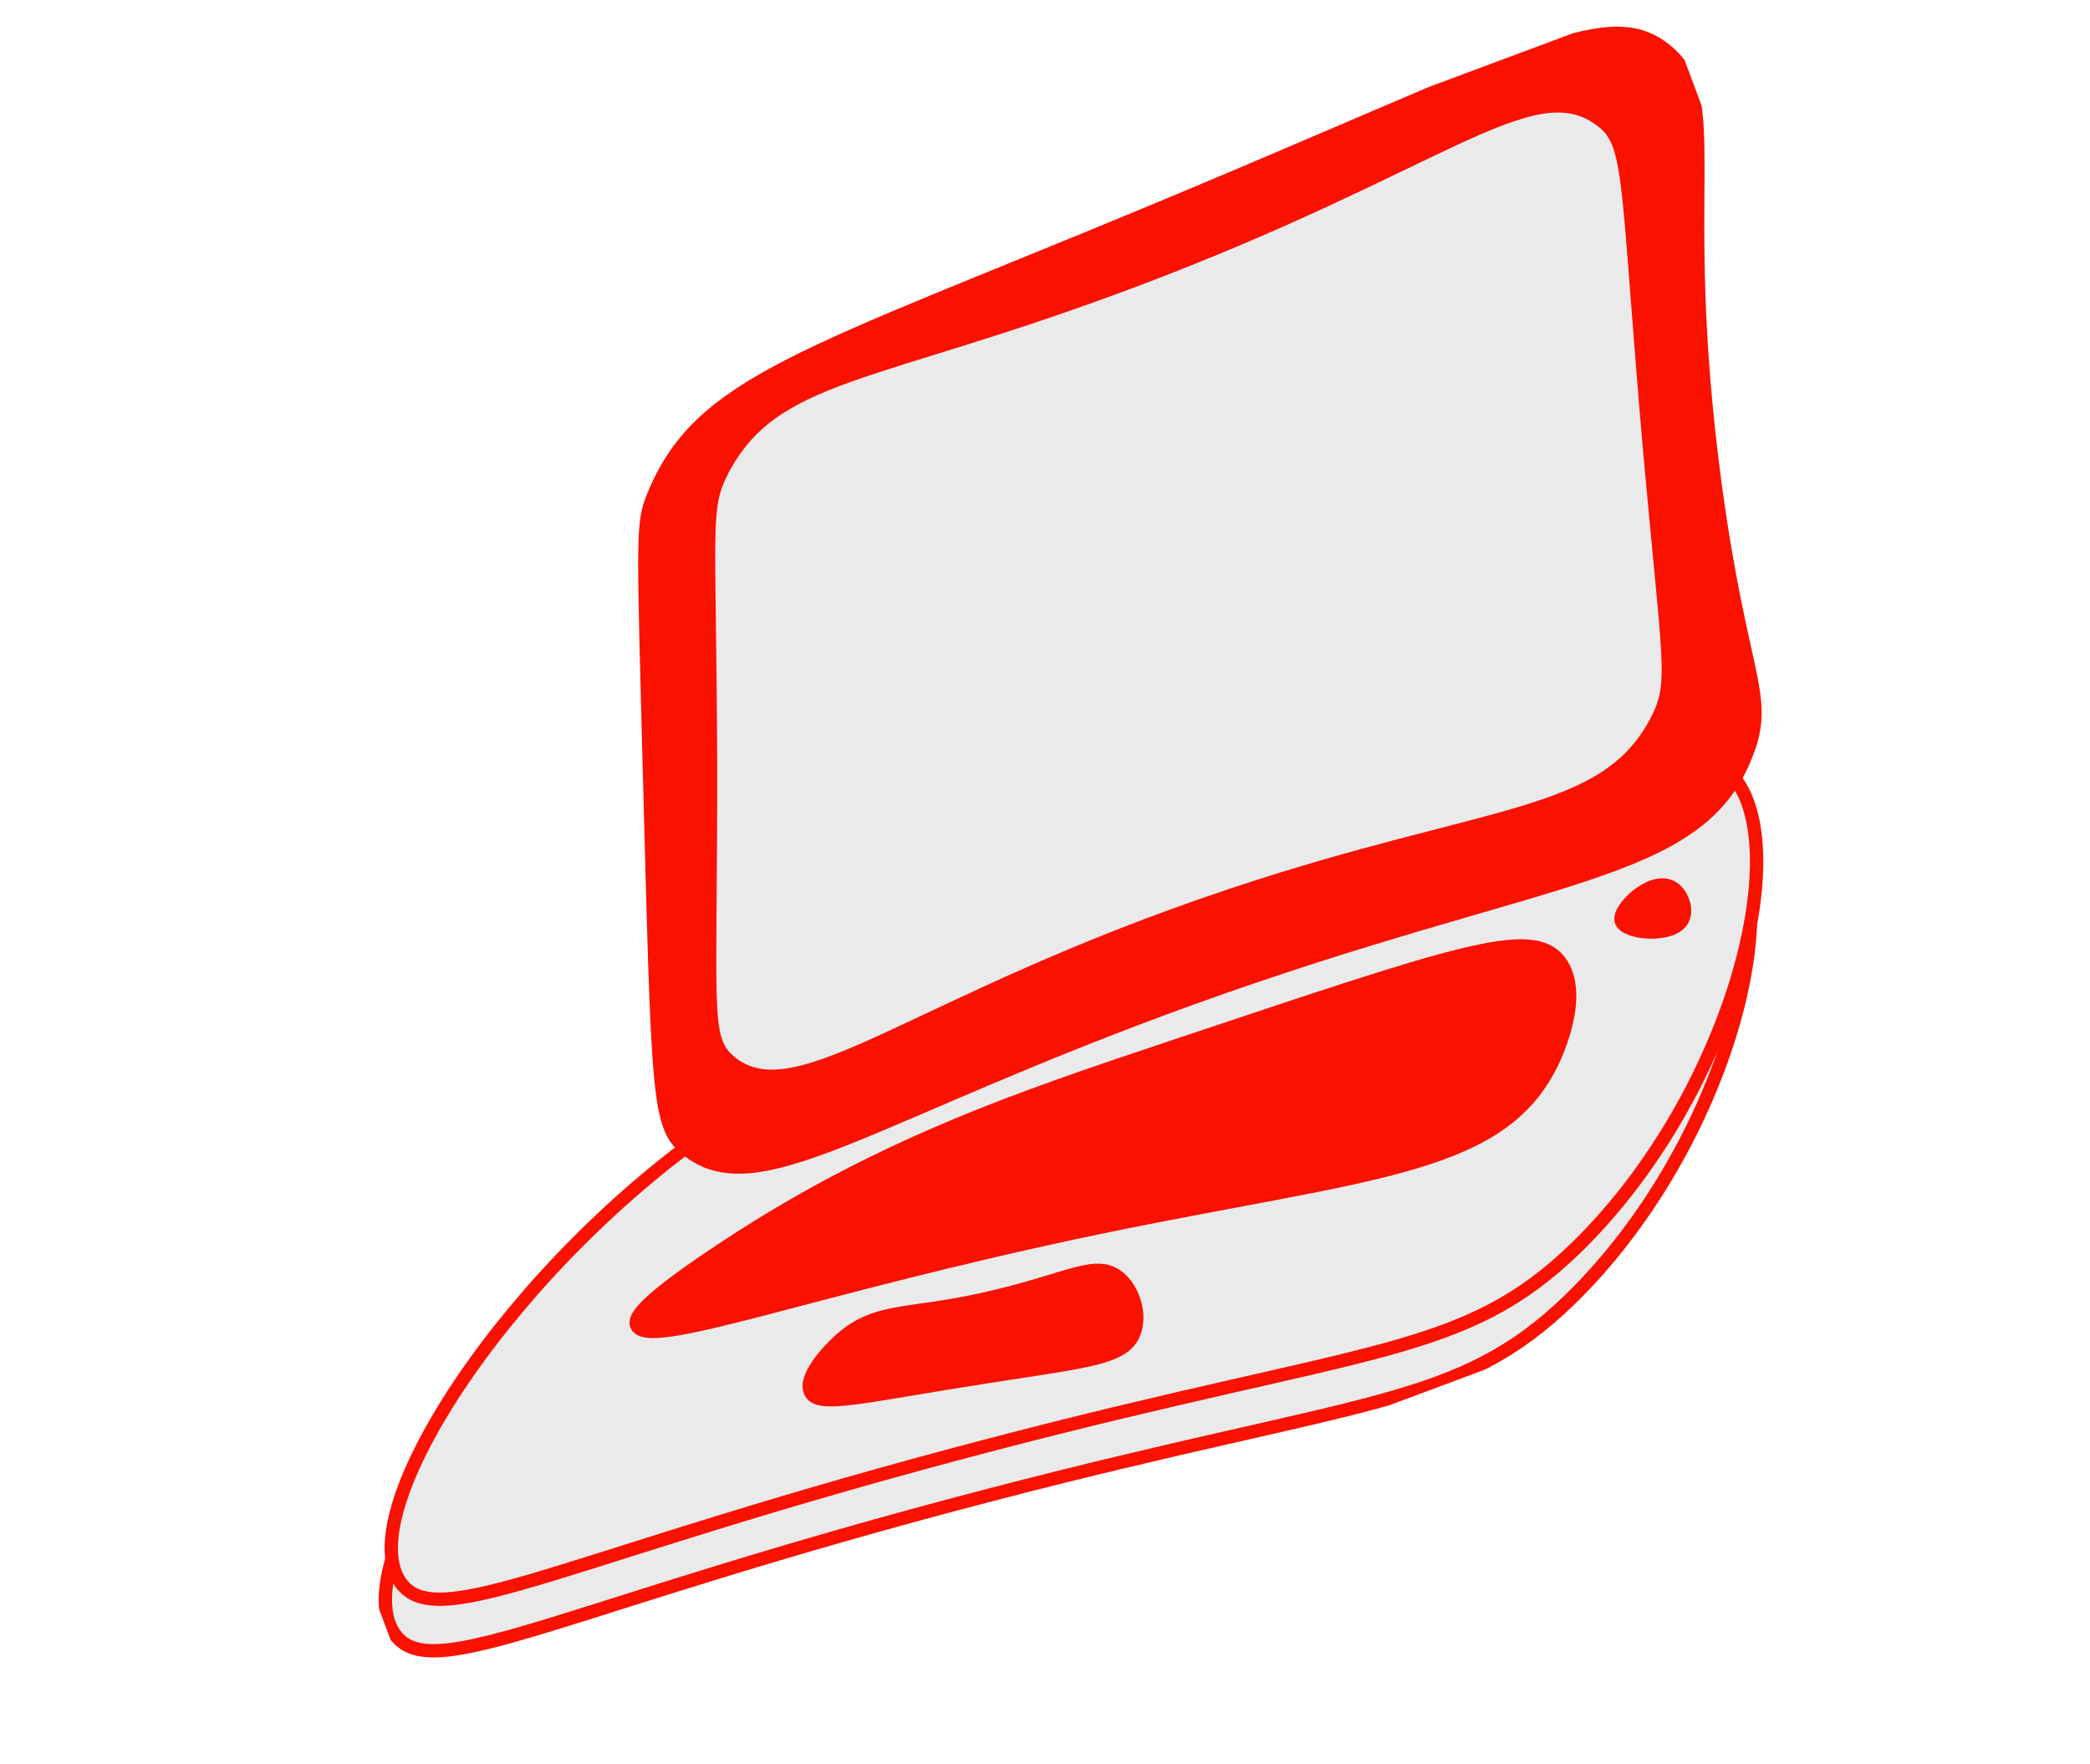 <svg width="154" height="130" viewBox="0 0 154 130" fill="none" xmlns="http://www.w3.org/2000/svg">
<g clip-path="url(#clip0_1207_5341)">
<path d="M52.914 86.413C37.228 97.019 25.354 115.194 29.085 120.414C31.847 124.276 41.113 118.443 72.88 110.172C100.663 102.923 107.398 103.784 115.704 95.73C127.346 84.384 132.114 65.42 126.889 60.625C123.183 57.247 116.68 63.042 93.593 71.713C68.242 81.228 64.157 78.785 52.914 86.413Z" fill="#EAEAEB" stroke="#FA1100" stroke-width="0.982" stroke-miterlimit="10"/>
<path d="M53.33 82.556C37.643 93.163 25.791 111.396 29.522 116.616C32.284 120.478 41.55 114.644 73.317 106.374C101.1 99.125 107.835 99.986 116.141 91.932C127.783 80.586 132.551 61.622 127.326 56.827C123.62 53.449 117.117 59.244 94.03 67.915C68.657 77.372 64.63 74.907 53.33 82.556Z" fill="#EAEAEB" stroke="#FA1100" stroke-width="0.982" stroke-miterlimit="10"/>
<path d="M48.154 36.56C51.566 28.149 59.206 26.293 85.199 15.481C112.563 4.092 118.351 0.282 122.644 3.64C127.198 7.164 123.399 13.472 126.348 35.575C128.282 49.992 130.405 51.25 128.655 55.604C125.111 64.725 114.09 64.074 87.737 73.566C63.846 82.206 55.825 88.897 50.62 84.69C48.462 82.982 48.503 80.786 47.865 56.896C47.409 39.35 47.324 38.589 48.154 36.56Z" fill="#FA1100" stroke="#FA1100" stroke-miterlimit="10"/>
<path d="M53.206 34.677C57.028 27.369 64.185 27.941 83.498 20.676C106.178 12.156 112.814 5.122 117.883 8.785C120.316 10.523 119.789 12.834 121.587 33.45C122.99 48.923 123.488 50.258 122.17 52.931C118.433 60.471 109.776 59.6 90.727 65.973C67.199 73.817 58.754 82.385 53.766 78.229C51.746 76.536 52.382 74.514 52.341 55.954C52.283 38.59 51.756 37.531 53.206 34.677Z" fill="#EAEAEB" stroke="#FA1100" stroke-miterlimit="10"/>
<path d="M52.599 92.48C47.043 96.203 46.743 97.174 46.917 97.639C47.71 99.59 59.642 94.879 80.936 90.445C100.518 86.385 110.236 86.201 114.168 78.654C114.372 78.313 116.884 73.344 114.874 70.789C112.805 68.255 107.478 70.108 86.839 77.007C74.959 80.973 64.494 84.477 52.599 92.48Z" fill="#FA1100" stroke="#FA1100" stroke-miterlimit="10"/>
<path d="M61.932 98.718C60.943 99.615 59.206 101.519 59.733 102.578C60.282 103.696 63.119 102.969 70.918 101.715C79.964 100.26 82.785 100.2 83.558 98.193C84.098 96.802 83.464 94.923 82.356 94.08C80.785 92.881 78.831 94.204 73.737 95.441C67.149 97.104 64.765 96.208 61.932 98.718Z" fill="#FA1100" stroke="#FA1100" stroke-miterlimit="10"/>
<path d="M119.477 67.883C119.823 68.811 123.303 69.101 123.98 67.725C124.366 66.986 123.89 65.709 123.093 65.345C121.637 64.632 119.152 67.012 119.477 67.883Z" fill="#FA1100" stroke="#FA1100" stroke-miterlimit="10"/>
</g>
<defs>
<clipPath id="clip0_1207_5341">
<rect width="130" height="90" fill="white" transform="translate(0.664 45.403) rotate(-20.442)"/>
</clipPath>
</defs>
</svg>
